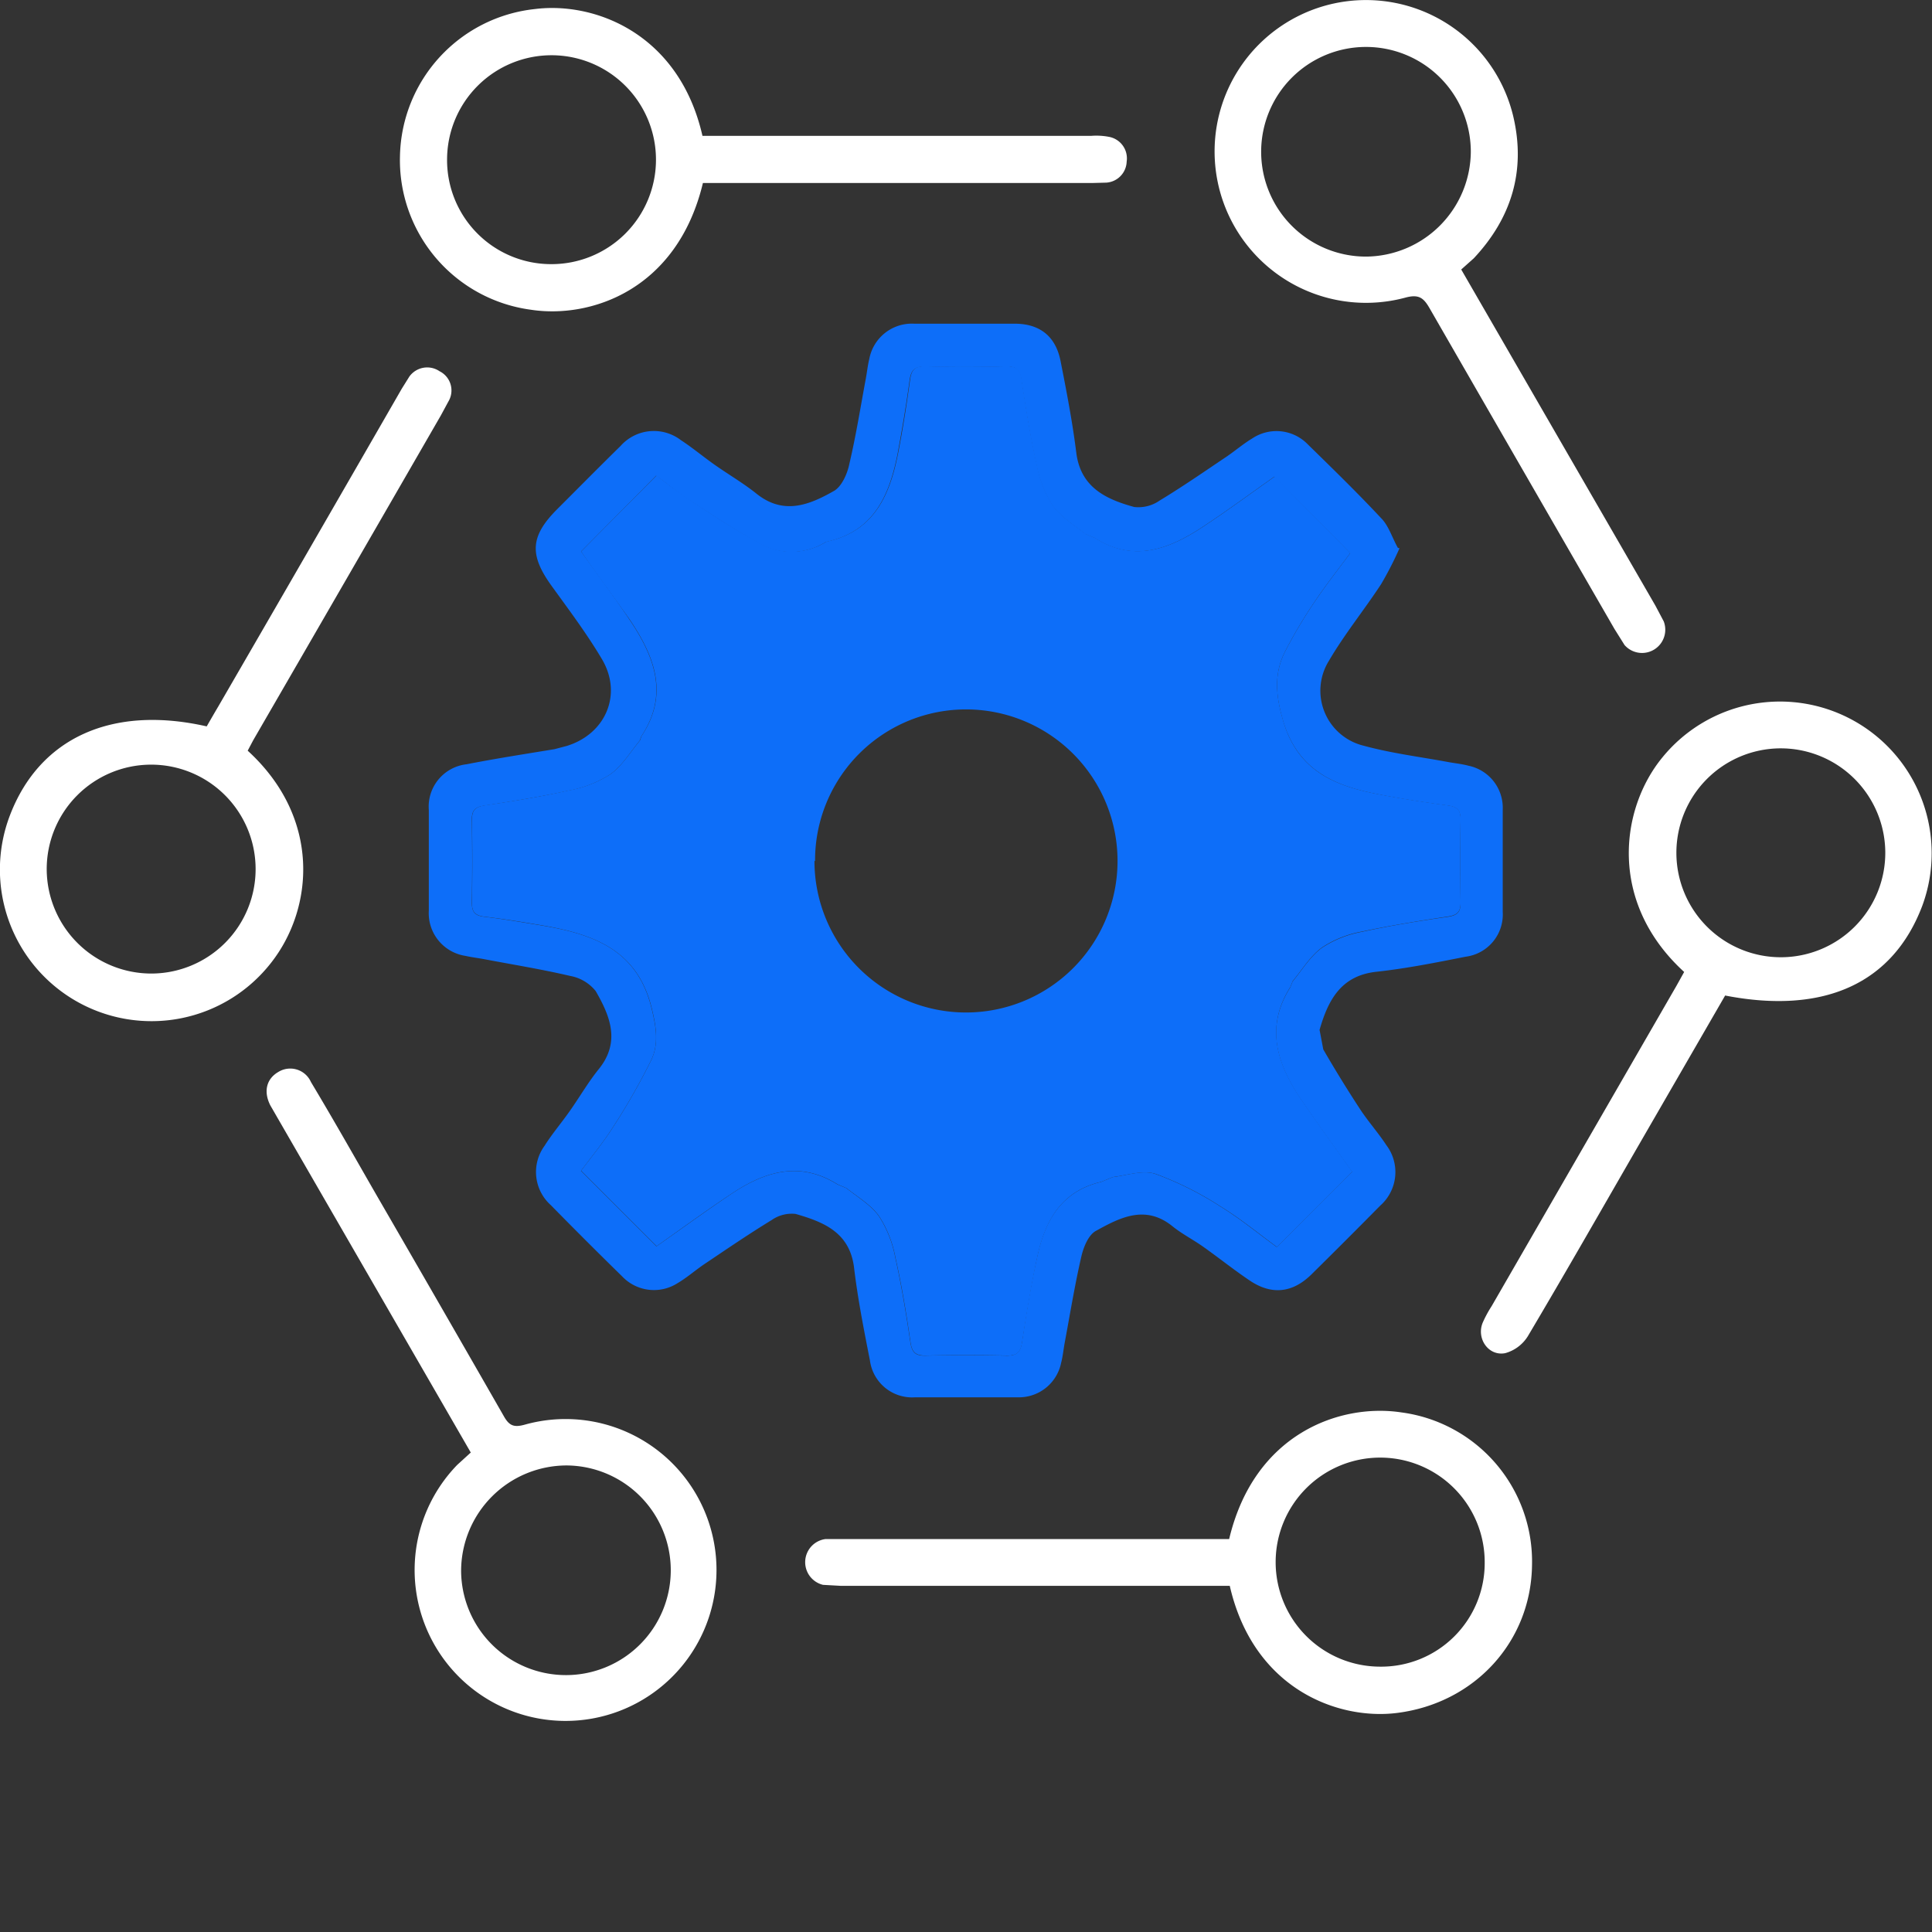 <svg xmlns="http://www.w3.org/2000/svg" viewBox="0 0 256 256"><rect x="0" y="0" width="256" height="256" fill="#333333" stroke="none"/><defs><style>.a{fill:#0d6ef9;}.b{fill:#fff;}</style></defs><path class="a" d="M179.11,155.22c-2.21-3.12-4.49-6.25-6.67-9.45-3.19-4.7-4.87-9.58-1.47-14.94l.31-.78c1.27-1.54,2.34-3.34,3.9-4.47a14.31,14.31,0,0,1,5.25-2.1c3.78-.83,7.61-1.45,11.44-2,1.23-.19,1.68-.63,1.66-1.88q-.09-5.49,0-11c0-1.26-.46-1.69-1.68-1.86-3.28-.45-6.56-.94-9.8-1.61-5.54-1.13-10.09-3.25-12-9.5-1-3.38-1.3-6.3.24-9.32a64.13,64.13,0,0,1,3.88-6.53c1.57-2.34,3.31-4.55,4.74-6.48-3.43-3.46-6.73-6.78-10.05-10.14-3.1,2.18-6.33,4.58-9.69,6.78-4.46,2.92-9.11,4.59-14.19,1.31l-1.17-.48c-1.49-1.2-3.26-2.24-4.33-3.75a15.48,15.48,0,0,1-2.15-5.46c-.83-3.7-1.43-7.47-2-11.23-.2-1.32-.66-1.79-2-1.76-3.6.08-7.2.09-10.8,0-1.37,0-1.81.5-2,1.78-.44,3.28-1,6.56-1.6,9.81-1.09,5.51-3.17,10.29-9.44,11.64l-.19.09a8.52,8.52,0,0,1-8.88,0c-3.15-1.69-6.14-3.72-9.14-5.67-1.57-1-3-2.24-4.34-3.19C83.58,66.45,80.3,69.73,77,73.07c2.07,2.9,4.3,5.89,6.39,9,3.27,4.85,5.31,9.88,1.59,15.49l-.22.59c-1.26,1.53-2.34,3.35-3.9,4.46a15.21,15.21,0,0,1-5.46,2.14c-3.71.82-7.47,1.42-11.23,2-1.23.18-1.67.64-1.65,1.88q.09,5.49,0,11c0,1.28.47,1.71,1.68,1.85,2.52.3,5,.72,7.52,1.14,6.75,1.13,12.71,3.12,14.62,11,.6,2.46,1,4.75-.1,6.95a88.63,88.63,0,0,1-5,8.76c-1.32,2.08-2.9,4-4.26,5.82l10,10c3.23-2.26,6.58-4.71,10-7,4.42-2.93,9-4.34,14-1.2l1.16.48c1.5,1.2,3.27,2.24,4.34,3.75a15.3,15.3,0,0,1,2.15,5.46c.83,3.7,1.44,7.47,2,11.23.2,1.32.65,1.79,2,1.76,3.59-.08,7.2-.08,10.79,0,1.37,0,1.79-.49,2-1.79.56-3.75,1.17-7.51,2-11.23,1-4.79,3.17-8.75,8.48-10l1.56-.64c1.9-.23,4-1,5.68-.4a43.22,43.22,0,0,1,8.62,4.33c2.62,1.61,5,3.59,7.42,5.34,3.37-3.37,6.6-6.62,10-10m6.26-82.59A46.28,46.28,0,0,1,183,77.41c-2.24,3.42-4.84,6.61-6.9,10.13a7.5,7.5,0,0,0,4.59,11.27c3.65,1,7.45,1.47,11.18,2.16.9.17,1.82.25,2.7.49a5.69,5.69,0,0,1,4.55,5.82c0,4.52,0,9,0,13.56a5.64,5.64,0,0,1-4.92,5.93c-3.94.78-7.89,1.57-11.87,2-4.71.53-6.37,3.84-7.48,7.69l.49,2.59q2.31,4,4.87,7.91c1.08,1.65,2.41,3.13,3.49,4.78a5.92,5.92,0,0,1-.8,8q-4.53,4.59-9.13,9.13c-2.5,2.46-5.28,2.77-8.2.79-2.05-1.38-4-2.94-6-4.36-1.38-1-2.91-1.76-4.22-2.82-3.58-2.89-6.94-1.15-10.12.61-1,.53-1.65,2.14-1.94,3.38-.87,3.76-1.49,7.59-2.2,11.39-.17.9-.25,1.82-.48,2.7a5.71,5.71,0,0,1-5.8,4.59c-4.52,0-9,0-13.54,0a5.64,5.64,0,0,1-6-4.88c-.8-4.08-1.61-8.16-2.1-12.28-.57-4.71-4.06-6.08-7.76-7.14a4.65,4.65,0,0,0-3.17.82c-3,1.83-5.91,3.82-8.83,5.78-1.23.82-2.35,1.82-3.62,2.57a5.81,5.81,0,0,1-7.36-.9q-4.76-4.66-9.43-9.42a5.89,5.89,0,0,1-.84-7.88c1-1.59,2.26-3.06,3.35-4.62,1.3-1.84,2.43-3.81,3.84-5.55,2.91-3.61,1.47-7.06-.42-10.33a5.6,5.6,0,0,0-3.36-2c-3.76-.88-7.59-1.5-11.39-2.22-.83-.16-1.67-.25-2.5-.44a5.72,5.72,0,0,1-4.86-6q0-6.66,0-13.33a5.65,5.65,0,0,1,5-6.06c3.87-.76,7.76-1.36,11.65-2l1.63-.43c5.13-1.58,7.4-6.79,4.7-11.43-2-3.39-4.38-6.55-6.69-9.75-3-4.14-2.86-6.6.72-10.19,2.79-2.79,5.57-5.6,8.39-8.37a5.9,5.9,0,0,1,8-.78c1.53,1,2.94,2.18,4.44,3.24,1.84,1.3,3.81,2.44,5.56,3.84,3.59,2.89,7,1.53,10.32-.37,1-.6,1.74-2.25,2-3.55.89-3.77,1.49-7.59,2.2-11.39.15-.84.24-1.68.44-2.5a5.74,5.74,0,0,1,5.93-4.7c4.44,0,8.88,0,13.33,0,3.34,0,5.46,1.67,6.1,5,.79,4,1.56,8,2.07,12.07.57,4.63,3.94,6.19,7.68,7.22a4.92,4.92,0,0,0,3.36-.85c3-1.81,5.91-3.83,8.83-5.79,1.17-.79,2.24-1.72,3.44-2.44a5.78,5.78,0,0,1,7.37.78c3.28,3.21,6.57,6.41,9.7,9.76,1,1,1.42,2.47,2.23,3.95"/><path class="b" d="M73,35a13.84,13.84,0,1,0-13.76-13.9A13.79,13.79,0,0,0,73,35M93.08,18h51.54a8.85,8.85,0,0,1,2.31.13,2.9,2.9,0,0,1,2.36,3.28,2.89,2.89,0,0,1-2.69,2.79l-1.9.05H93.14c-3.43,14.28-15,18-22.8,16.79A20,20,0,0,1,53,20.6,20,20,0,0,1,70.87,1.2C78.83.19,90,4.47,93.08,18"/><path class="b" d="M196.73,207.06a13.85,13.85,0,1,0-13.9,13.78,13.72,13.72,0,0,0,13.9-13.78m-33.82,3.07H111.37l-2.32-.13a3.09,3.09,0,0,1,.36-6.07l1.9,0h51.56c3.34-14.06,14.78-18,22.81-16.78A19.93,19.93,0,0,1,203,207.38c-.12,10.07-7.52,18.27-17.85,19.59-7.82,1-19.06-3.13-22.2-16.84"/><path class="b" d="M20.08,129A13.84,13.84,0,1,0,6.19,115.23,13.87,13.87,0,0,0,20.08,129M32.82,99.47c9.78,8.94,8.75,20.94,3.08,28.13A20.09,20.09,0,0,1,1.33,108c3.93-10.23,13.51-14.6,26.06-11.75.49-.85,1-1.74,1.54-2.65q12.17-21,24.31-42.1l1-1.6a2.91,2.91,0,0,1,4-.71,2.84,2.84,0,0,1,1.18,4l-1,1.85Q46,76.58,33.55,98.09l-.73,1.38"/><path class="b" d="M235.88,99.16a13.84,13.84,0,1,0,13.93,13.75,13.86,13.86,0,0,0-13.93-13.75m-7.3,32.77-11.7,20.25c-4.79,8.31-9.54,16.63-14.43,24.87a5.14,5.14,0,0,1-3,2.25c-2.2.43-3.83-1.91-3-4a15.5,15.5,0,0,1,1.2-2.23l24.51-42.48,1-1.8c-10.1-9.23-8.47-21.61-2.9-28.41A20.1,20.1,0,0,1,254.72,120c-3.88,10.29-13,14.47-26.14,11.91"/><path class="b" d="M194.89,20.07A13.89,13.89,0,1,0,181.07,34a14,14,0,0,0,13.82-13.93m-1.27,15.64,25.74,44.56,1.09,2.06a3.08,3.08,0,0,1-5.19,3.14l-1.34-2.14q-12.25-21.22-24.49-42.48c-.82-1.44-1.48-1.89-3.26-1.4a20.06,20.06,0,1,1,14.37-23.92c1.65,7.14-.28,13.39-5.26,18.7l-1.66,1.48"/><path class="b" d="M61.1,208.18a13.89,13.89,0,1,0,14-14,14,14,0,0,0-14,14m1.27-15.73L36.65,147.91l-.84-1.46c-.92-1.83-.5-3.5,1.07-4.41a3,3,0,0,1,4.32,1.33c3,5,5.88,10.11,8.8,15.18q8.41,14.53,16.77,29.12c.74,1.31,1.39,1.49,2.82,1.09a20,20,0,1,1-9,5.34l1.81-1.65"/><path class="a" d="M107.92,114.08A20.08,20.08,0,1,0,128,94a20,20,0,0,0-20,20.08m71.2,41.15-10,10c-2.4-1.75-4.79-3.73-7.42-5.34a43.49,43.49,0,0,0-8.62-4.33c-1.67-.56-3.78.17-5.68.4l-1.56.64c-5.31,1.23-7.45,5.19-8.48,10-.8,3.72-1.41,7.48-2,11.24-.2,1.29-.62,1.81-2,1.78-3.59-.08-7.2-.07-10.79,0-1.35,0-1.8-.45-2-1.76-.55-3.77-1.16-7.53-2-11.23a15.23,15.23,0,0,0-2.15-5.46c-1.07-1.52-2.84-2.55-4.34-3.74l-1.16-.49c-5-3.14-9.6-1.73-14,1.19-3.45,2.29-6.8,4.74-10,7l-10-10c1.36-1.83,2.94-3.74,4.26-5.82a87.64,87.64,0,0,0,5-8.77c1.07-2.18.7-4.47.1-6.94-1.91-7.85-7.88-9.84-14.62-11-2.5-.42-5-.84-7.52-1.13-1.21-.15-1.71-.59-1.68-1.86q.09-5.49,0-11c0-1.24.42-1.69,1.65-1.89,3.76-.56,7.52-1.16,11.23-2a15,15,0,0,0,5.46-2.13c1.57-1.12,2.63-2.93,3.91-4.46l.21-.59c3.73-5.61,1.68-10.64-1.59-15.49C81.25,79,79,76,77,73.08,80.3,69.73,83.58,66.44,87,63c1.3,1,2.77,2.15,4.34,3.18,3,2,6,4,9.14,5.67a8.54,8.54,0,0,0,8.88,0l.19-.09c6.26-1.35,8.35-6.13,9.44-11.64.64-3.25,1.15-6.53,1.6-9.8.18-1.29.61-1.82,2-1.79q5.4.12,10.79,0c1.36,0,1.81.45,2,1.76.56,3.77,1.16,7.53,2,11.23A15.23,15.23,0,0,0,139.53,67c1.07,1.52,2.84,2.55,4.33,3.75l1.17.49c5.08,3.27,9.74,1.59,14.19-1.32,3.36-2.2,6.59-4.6,9.7-6.78,3.31,3.36,6.6,6.67,10,10.14-1.42,1.93-3.18,4.14-4.74,6.48a63.06,63.06,0,0,0-3.88,6.53c-1.54,3-1.25,5.95-.24,9.32,1.86,6.26,6.4,8.37,12,9.51,3.25.65,6.53,1.15,9.81,1.6,1.21.17,1.69.6,1.67,1.85q-.09,5.52,0,11c0,1.24-.43,1.68-1.66,1.87-3.83.58-7.66,1.2-11.44,2a14.12,14.12,0,0,0-5.25,2.09c-1.56,1.13-2.63,2.94-3.9,4.47l-.31.78c-3.4,5.36-1.72,10.25,1.47,14.94,2.18,3.19,4.46,6.33,6.68,9.46"/></svg>